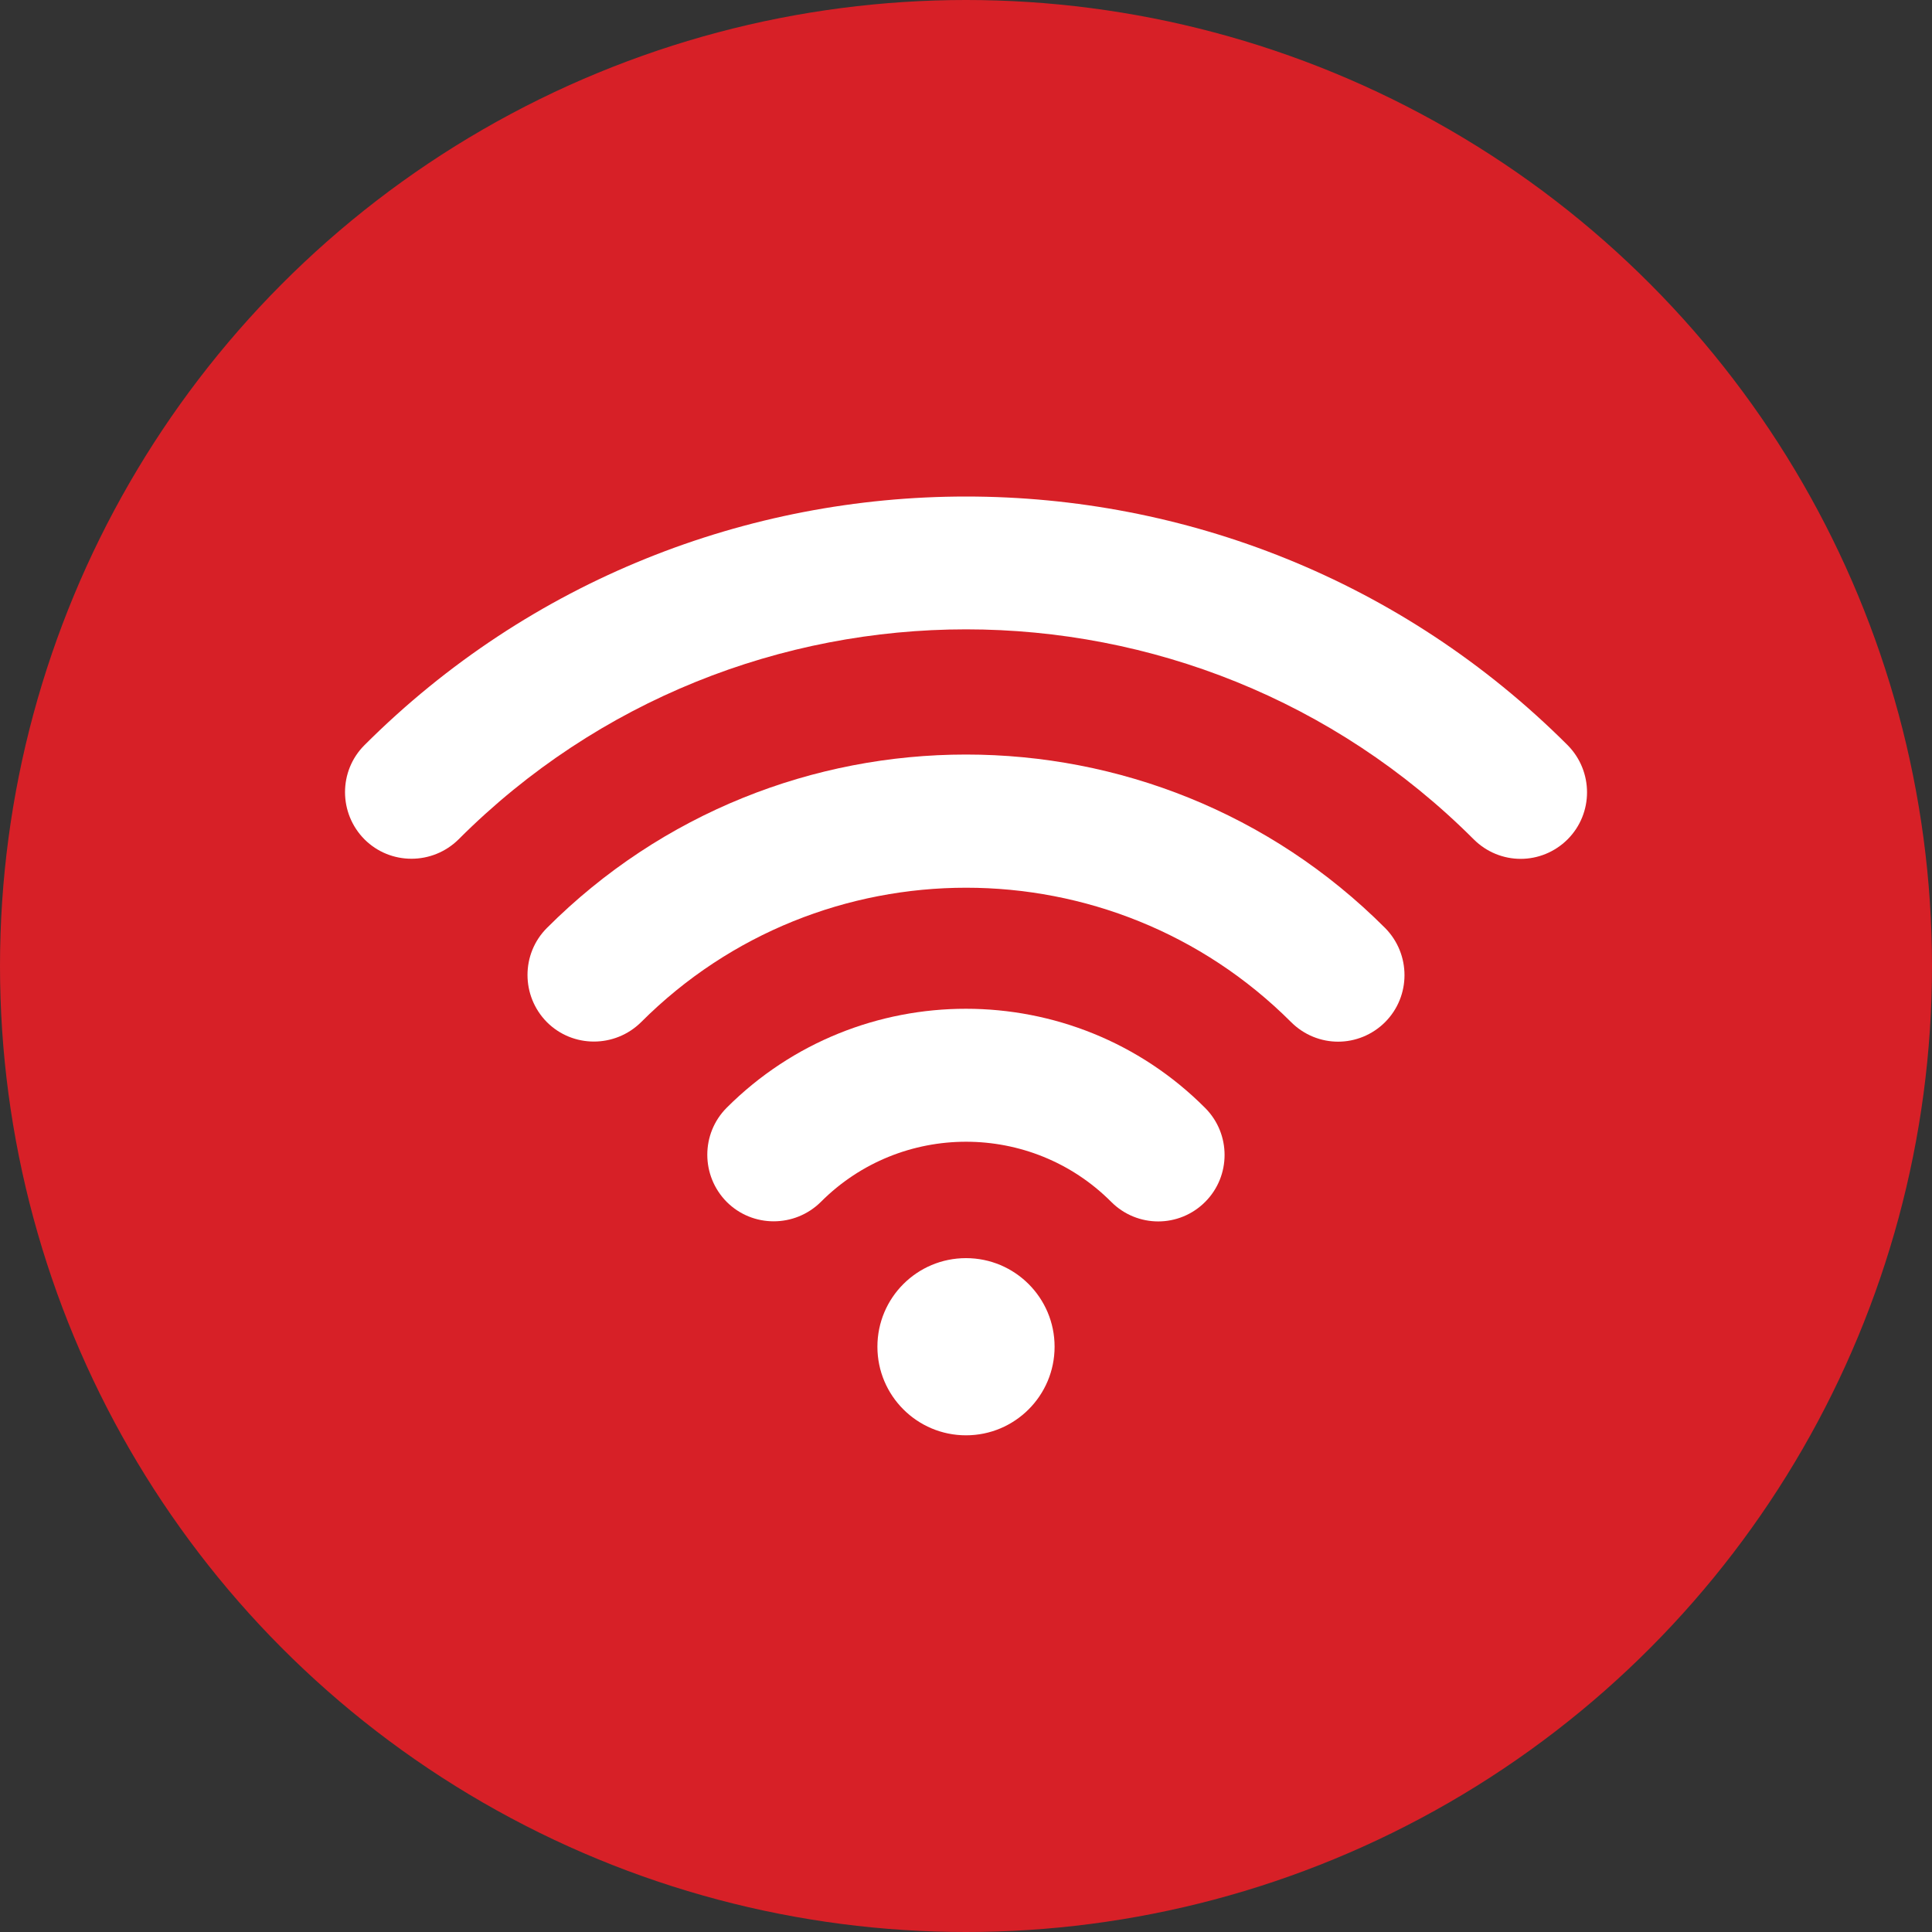 <svg width="48" height="48" viewBox="0 0 48 48" fill="none" xmlns="http://www.w3.org/2000/svg">
<rect x="0" y="0" width="48" height="48" fill="#333333" stroke="none"/>
<circle cx="24" cy="24" r="24" fill="#D72027"/>
<path d="M13.588 23.055C12.945 23.698 12.945 24.745 13.588 25.395C14.231 26.038 15.278 26.038 15.928 25.395C20.38 20.942 27.626 20.942 32.078 25.395C32.4 25.716 32.822 25.88 33.245 25.88C33.667 25.88 34.09 25.716 34.412 25.395C35.055 24.751 35.055 23.704 34.412 23.055C28.673 17.31 19.327 17.31 13.588 23.055Z" fill="white"/>
<path d="M18.055 27.521C17.412 28.165 17.412 29.211 18.055 29.861C18.698 30.504 19.745 30.504 20.394 29.861C22.381 27.868 25.622 27.868 27.609 29.861C27.93 30.183 28.353 30.346 28.776 30.346C29.198 30.346 29.621 30.183 29.942 29.861C30.585 29.218 30.585 28.171 29.942 27.527C26.669 24.242 21.334 24.242 18.055 27.521Z" fill="white"/>
<path d="M24 35.66C25.215 35.66 26.201 34.674 26.201 33.459C26.201 32.243 25.215 31.258 24 31.258C22.784 31.258 21.799 32.243 21.799 33.459C21.799 34.674 22.784 35.66 24 35.66Z" fill="white"/>
<path d="M38.947 18.513C30.704 10.277 17.297 10.277 9.055 18.513C8.411 19.156 8.411 20.203 9.055 20.853C9.698 21.496 10.745 21.496 11.394 20.853C18.344 13.897 29.658 13.897 36.614 20.853C36.935 21.174 37.358 21.338 37.78 21.338C38.203 21.338 38.625 21.174 38.947 20.853C39.59 20.209 39.59 19.163 38.947 18.513Z" fill="white"/>
</svg>
